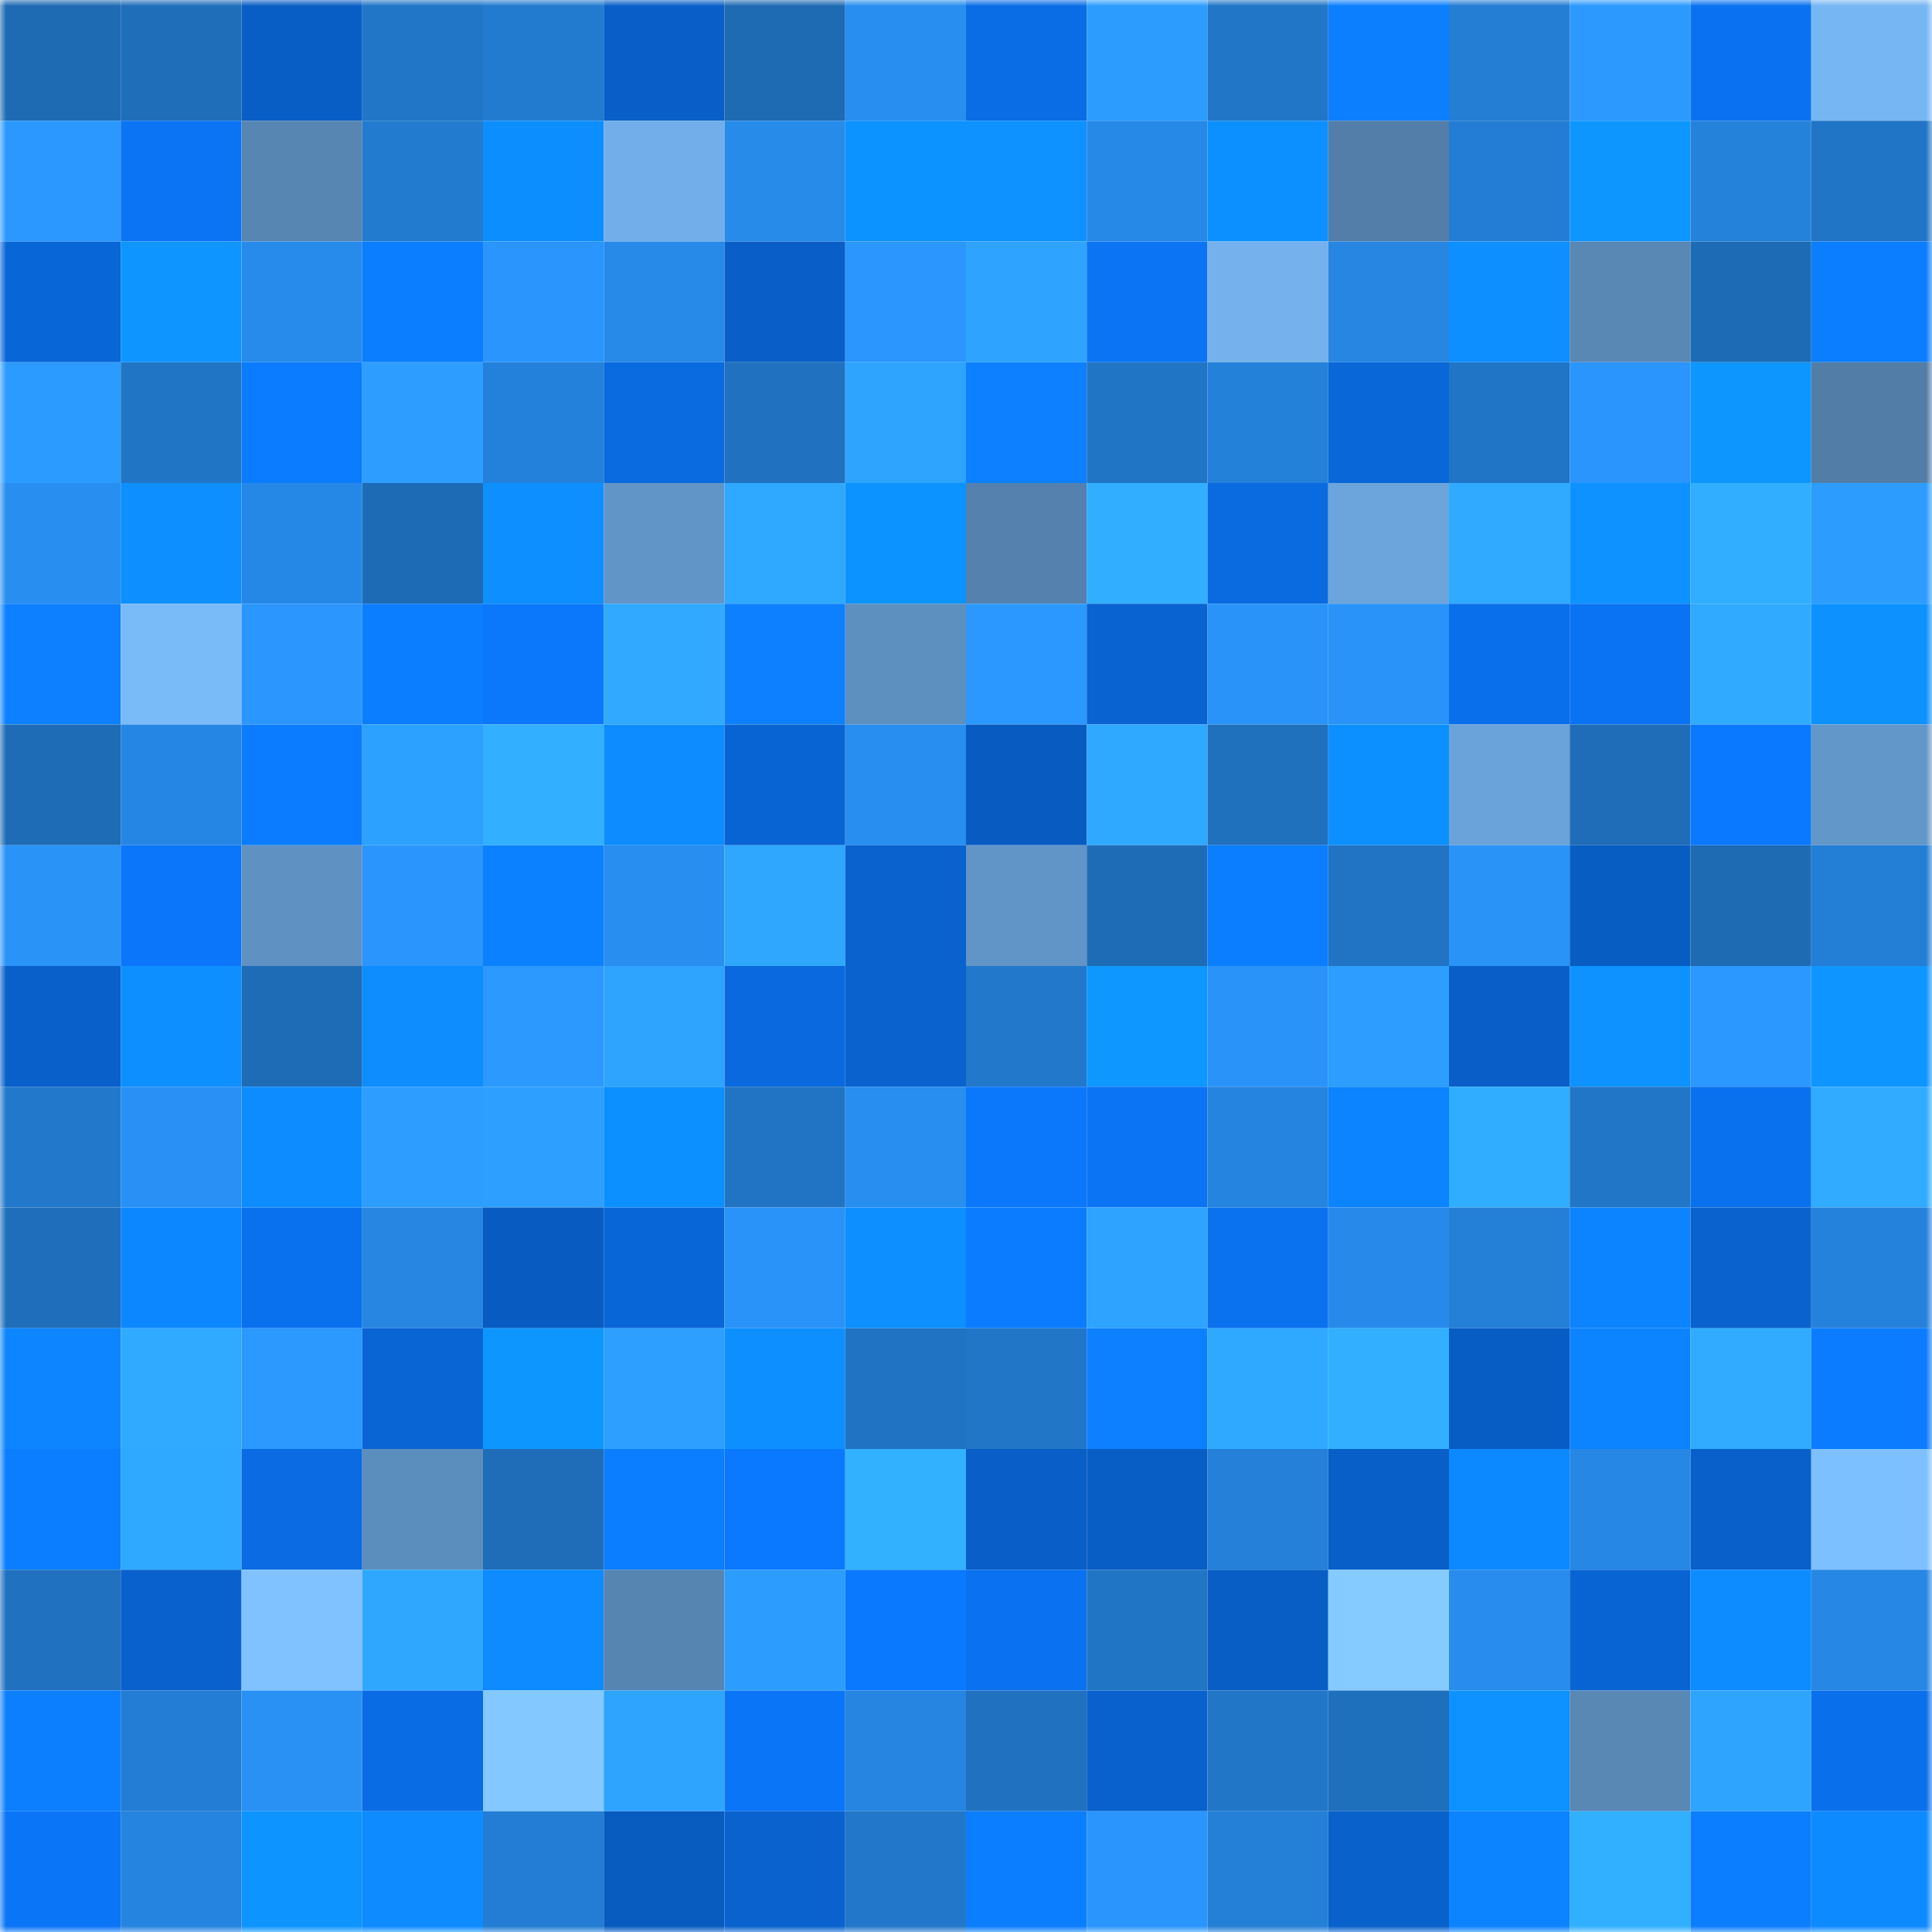 <svg viewBox="0 0 160 160" fill="none" role="img" xmlns="http://www.w3.org/2000/svg" width="240" height="240" name="ens%2Ccryptof1nn.eth"><mask id="1134676039" mask-type="alpha" maskUnits="userSpaceOnUse" x="0" y="0" width="160" height="160"><rect width="160" height="160" fill="#FFFFFF"></rect></mask><g mask="url(#1134676039)"><rect x="0" y="0" width="10" height="10" fill="#1e6bb4"></rect><rect x="10" y="0" width="10" height="10" fill="#1f6eba"></rect><rect x="20" y="0" width="10" height="10" fill="#095ec6"></rect><rect x="30" y="0" width="10" height="10" fill="#2176c8"></rect><rect x="40" y="0" width="10" height="10" fill="#237bd0"></rect><rect x="50" y="0" width="10" height="10" fill="#095fc7"></rect><rect x="60" y="0" width="10" height="10" fill="#1e6bb4"></rect><rect x="70" y="0" width="10" height="10" fill="#288eef"></rect><rect x="80" y="0" width="10" height="10" fill="#0a6de5"></rect><rect x="90" y="0" width="10" height="10" fill="#2c9dff"></rect><rect x="100" y="0" width="10" height="10" fill="#2176c8"></rect><rect x="110" y="0" width="10" height="10" fill="#0c7fff"></rect><rect x="120" y="0" width="10" height="10" fill="#237ed4"></rect><rect x="130" y="0" width="10" height="10" fill="#2b99ff"></rect><rect x="140" y="0" width="10" height="10" fill="#0a72f1"></rect><rect x="150" y="0" width="10" height="10" fill="#76b6f2"></rect><rect x="0" y="10" width="10" height="10" fill="#2b98ff"></rect><rect x="10" y="10" width="10" height="10" fill="#0b74f5"></rect><rect x="20" y="10" width="10" height="10" fill="#5786b3"></rect><rect x="30" y="10" width="10" height="10" fill="#237bcf"></rect><rect x="40" y="10" width="10" height="10" fill="#0d8eff"></rect><rect x="50" y="10" width="10" height="10" fill="#72aee9"></rect><rect x="60" y="10" width="10" height="10" fill="#278bea"></rect><rect x="70" y="10" width="10" height="10" fill="#0d93ff"></rect><rect x="80" y="10" width="10" height="10" fill="#0d92ff"></rect><rect x="90" y="10" width="10" height="10" fill="#2689e7"></rect><rect x="100" y="10" width="10" height="10" fill="#0d90ff"></rect><rect x="110" y="10" width="10" height="10" fill="#527ea9"></rect><rect x="120" y="10" width="10" height="10" fill="#237dd4"></rect><rect x="130" y="10" width="10" height="10" fill="#0e96ff"></rect><rect x="140" y="10" width="10" height="10" fill="#2582db"></rect><rect x="150" y="10" width="10" height="10" fill="#2175c6"></rect><rect x="0" y="20" width="10" height="10" fill="#0966d7"></rect><rect x="10" y="20" width="10" height="10" fill="#0e95ff"></rect><rect x="20" y="20" width="10" height="10" fill="#278bec"></rect><rect x="30" y="20" width="10" height="10" fill="#0b7dff"></rect><rect x="40" y="20" width="10" height="10" fill="#2a96fd"></rect><rect x="50" y="20" width="10" height="10" fill="#278ae9"></rect><rect x="60" y="20" width="10" height="10" fill="#095fc7"></rect><rect x="70" y="20" width="10" height="10" fill="#2a96fe"></rect><rect x="80" y="20" width="10" height="10" fill="#2ea3ff"></rect><rect x="90" y="20" width="10" height="10" fill="#0b74f5"></rect><rect x="100" y="20" width="10" height="10" fill="#74b1ed"></rect><rect x="110" y="20" width="10" height="10" fill="#2686e2"></rect><rect x="120" y="20" width="10" height="10" fill="#0d8fff"></rect><rect x="130" y="20" width="10" height="10" fill="#5988b5"></rect><rect x="140" y="20" width="10" height="10" fill="#1e6bb5"></rect><rect x="150" y="20" width="10" height="10" fill="#0b7eff"></rect><rect x="0" y="30" width="10" height="10" fill="#2c9bff"></rect><rect x="10" y="30" width="10" height="10" fill="#2175c5"></rect><rect x="20" y="30" width="10" height="10" fill="#0b7bff"></rect><rect x="30" y="30" width="10" height="10" fill="#2d9eff"></rect><rect x="40" y="30" width="10" height="10" fill="#2481db"></rect><rect x="50" y="30" width="10" height="10" fill="#0a6adf"></rect><rect x="60" y="30" width="10" height="10" fill="#2071bf"></rect><rect x="70" y="30" width="10" height="10" fill="#2ea4ff"></rect><rect x="80" y="30" width="10" height="10" fill="#0c80ff"></rect><rect x="90" y="30" width="10" height="10" fill="#2175c5"></rect><rect x="100" y="30" width="10" height="10" fill="#2481da"></rect><rect x="110" y="30" width="10" height="10" fill="#0967d8"></rect><rect x="120" y="30" width="10" height="10" fill="#2175c6"></rect><rect x="130" y="30" width="10" height="10" fill="#2a95fc"></rect><rect x="140" y="30" width="10" height="10" fill="#0e96ff"></rect><rect x="150" y="30" width="10" height="10" fill="#527da7"></rect><rect x="0" y="40" width="10" height="10" fill="#288ef0"></rect><rect x="10" y="40" width="10" height="10" fill="#0d8fff"></rect><rect x="20" y="40" width="10" height="10" fill="#2688e6"></rect><rect x="30" y="40" width="10" height="10" fill="#1e6bb5"></rect><rect x="40" y="40" width="10" height="10" fill="#0d8fff"></rect><rect x="50" y="40" width="10" height="10" fill="#6195c7"></rect><rect x="60" y="40" width="10" height="10" fill="#2fa9ff"></rect><rect x="70" y="40" width="10" height="10" fill="#0d93ff"></rect><rect x="80" y="40" width="10" height="10" fill="#5481ad"></rect><rect x="90" y="40" width="10" height="10" fill="#31aeff"></rect><rect x="100" y="40" width="10" height="10" fill="#0a6adf"></rect><rect x="110" y="40" width="10" height="10" fill="#6ca5dc"></rect><rect x="120" y="40" width="10" height="10" fill="#30aaff"></rect><rect x="130" y="40" width="10" height="10" fill="#0d92ff"></rect><rect x="140" y="40" width="10" height="10" fill="#31aeff"></rect><rect x="150" y="40" width="10" height="10" fill="#2c9dff"></rect><rect x="0" y="50" width="10" height="10" fill="#0c80ff"></rect><rect x="10" y="50" width="10" height="10" fill="#79baf8"></rect><rect x="20" y="50" width="10" height="10" fill="#2a96fe"></rect><rect x="30" y="50" width="10" height="10" fill="#0b7dff"></rect><rect x="40" y="50" width="10" height="10" fill="#0b77fa"></rect><rect x="50" y="50" width="10" height="10" fill="#30a9ff"></rect><rect x="60" y="50" width="10" height="10" fill="#0c80ff"></rect><rect x="70" y="50" width="10" height="10" fill="#5d8fbf"></rect><rect x="80" y="50" width="10" height="10" fill="#2b98ff"></rect><rect x="90" y="50" width="10" height="10" fill="#0963d1"></rect><rect x="100" y="50" width="10" height="10" fill="#2993f9"></rect><rect x="110" y="50" width="10" height="10" fill="#2993f9"></rect><rect x="120" y="50" width="10" height="10" fill="#0a6fea"></rect><rect x="130" y="50" width="10" height="10" fill="#0a73f3"></rect><rect x="140" y="50" width="10" height="10" fill="#30aaff"></rect><rect x="150" y="50" width="10" height="10" fill="#0d91ff"></rect><rect x="0" y="60" width="10" height="10" fill="#1e6cb6"></rect><rect x="10" y="60" width="10" height="10" fill="#2686e3"></rect><rect x="20" y="60" width="10" height="10" fill="#0b7bff"></rect><rect x="30" y="60" width="10" height="10" fill="#2da1ff"></rect><rect x="40" y="60" width="10" height="10" fill="#32b0ff"></rect><rect x="50" y="60" width="10" height="10" fill="#0d8cff"></rect><rect x="60" y="60" width="10" height="10" fill="#0964d3"></rect><rect x="70" y="60" width="10" height="10" fill="#288eef"></rect><rect x="80" y="60" width="10" height="10" fill="#085bc1"></rect><rect x="90" y="60" width="10" height="10" fill="#2fa8ff"></rect><rect x="100" y="60" width="10" height="10" fill="#1f70bd"></rect><rect x="110" y="60" width="10" height="10" fill="#0d90ff"></rect><rect x="120" y="60" width="10" height="10" fill="#6aa3d9"></rect><rect x="130" y="60" width="10" height="10" fill="#1f6db8"></rect><rect x="140" y="60" width="10" height="10" fill="#0b79ff"></rect><rect x="150" y="60" width="10" height="10" fill="#6297c9"></rect><rect x="0" y="70" width="10" height="10" fill="#2993f8"></rect><rect x="10" y="70" width="10" height="10" fill="#0b76f9"></rect><rect x="20" y="70" width="10" height="10" fill="#5f92c3"></rect><rect x="30" y="70" width="10" height="10" fill="#2a95fc"></rect><rect x="40" y="70" width="10" height="10" fill="#0c81ff"></rect><rect x="50" y="70" width="10" height="10" fill="#288ef0"></rect><rect x="60" y="70" width="10" height="10" fill="#2fa7ff"></rect><rect x="70" y="70" width="10" height="10" fill="#0962ce"></rect><rect x="80" y="70" width="10" height="10" fill="#6195c7"></rect><rect x="90" y="70" width="10" height="10" fill="#1e6cb6"></rect><rect x="100" y="70" width="10" height="10" fill="#0b7eff"></rect><rect x="110" y="70" width="10" height="10" fill="#2174c4"></rect><rect x="120" y="70" width="10" height="10" fill="#2993f8"></rect><rect x="130" y="70" width="10" height="10" fill="#085dc3"></rect><rect x="140" y="70" width="10" height="10" fill="#1e6bb4"></rect><rect x="150" y="70" width="10" height="10" fill="#237ed5"></rect><rect x="0" y="80" width="10" height="10" fill="#0960cb"></rect><rect x="10" y="80" width="10" height="10" fill="#0d8fff"></rect><rect x="20" y="80" width="10" height="10" fill="#1e6cb6"></rect><rect x="30" y="80" width="10" height="10" fill="#0d8dff"></rect><rect x="40" y="80" width="10" height="10" fill="#2b99ff"></rect><rect x="50" y="80" width="10" height="10" fill="#2ea4ff"></rect><rect x="60" y="80" width="10" height="10" fill="#0a69de"></rect><rect x="70" y="80" width="10" height="10" fill="#0962ce"></rect><rect x="80" y="80" width="10" height="10" fill="#2278ca"></rect><rect x="90" y="80" width="10" height="10" fill="#0e97ff"></rect><rect x="100" y="80" width="10" height="10" fill="#2a93f9"></rect><rect x="110" y="80" width="10" height="10" fill="#2d9eff"></rect><rect x="120" y="80" width="10" height="10" fill="#095fc7"></rect><rect x="130" y="80" width="10" height="10" fill="#0d92ff"></rect><rect x="140" y="80" width="10" height="10" fill="#2b98ff"></rect><rect x="150" y="80" width="10" height="10" fill="#0e95ff"></rect><rect x="0" y="90" width="10" height="10" fill="#2278cb"></rect><rect x="10" y="90" width="10" height="10" fill="#2991f6"></rect><rect x="20" y="90" width="10" height="10" fill="#0d8cff"></rect><rect x="30" y="90" width="10" height="10" fill="#2d9eff"></rect><rect x="40" y="90" width="10" height="10" fill="#2da0ff"></rect><rect x="50" y="90" width="10" height="10" fill="#0d90ff"></rect><rect x="60" y="90" width="10" height="10" fill="#2174c4"></rect><rect x="70" y="90" width="10" height="10" fill="#288eef"></rect><rect x="80" y="90" width="10" height="10" fill="#0b77fb"></rect><rect x="90" y="90" width="10" height="10" fill="#0b74f5"></rect><rect x="100" y="90" width="10" height="10" fill="#2584e0"></rect><rect x="110" y="90" width="10" height="10" fill="#0c83ff"></rect><rect x="120" y="90" width="10" height="10" fill="#31adff"></rect><rect x="130" y="90" width="10" height="10" fill="#2176c7"></rect><rect x="140" y="90" width="10" height="10" fill="#0a71ee"></rect><rect x="150" y="90" width="10" height="10" fill="#30abff"></rect><rect x="0" y="100" width="10" height="10" fill="#1f6ebb"></rect><rect x="10" y="100" width="10" height="10" fill="#0c87ff"></rect><rect x="20" y="100" width="10" height="10" fill="#0a71ee"></rect><rect x="30" y="100" width="10" height="10" fill="#2686e2"></rect><rect x="40" y="100" width="10" height="10" fill="#085bc0"></rect><rect x="50" y="100" width="10" height="10" fill="#0966d7"></rect><rect x="60" y="100" width="10" height="10" fill="#2993f9"></rect><rect x="70" y="100" width="10" height="10" fill="#0d8fff"></rect><rect x="80" y="100" width="10" height="10" fill="#0b7cff"></rect><rect x="90" y="100" width="10" height="10" fill="#2ea3ff"></rect><rect x="100" y="100" width="10" height="10" fill="#0a71ef"></rect><rect x="110" y="100" width="10" height="10" fill="#278aea"></rect><rect x="120" y="100" width="10" height="10" fill="#247fd7"></rect><rect x="130" y="100" width="10" height="10" fill="#0c83ff"></rect><rect x="140" y="100" width="10" height="10" fill="#0962ce"></rect><rect x="150" y="100" width="10" height="10" fill="#2582dc"></rect><rect x="0" y="110" width="10" height="10" fill="#0c85ff"></rect><rect x="10" y="110" width="10" height="10" fill="#30aaff"></rect><rect x="20" y="110" width="10" height="10" fill="#2b99ff"></rect><rect x="30" y="110" width="10" height="10" fill="#0965d4"></rect><rect x="40" y="110" width="10" height="10" fill="#0e96ff"></rect><rect x="50" y="110" width="10" height="10" fill="#2da0ff"></rect><rect x="60" y="110" width="10" height="10" fill="#0d8fff"></rect><rect x="70" y="110" width="10" height="10" fill="#2073c2"></rect><rect x="80" y="110" width="10" height="10" fill="#2176c7"></rect><rect x="90" y="110" width="10" height="10" fill="#0c80ff"></rect><rect x="100" y="110" width="10" height="10" fill="#2fa8ff"></rect><rect x="110" y="110" width="10" height="10" fill="#32b0ff"></rect><rect x="120" y="110" width="10" height="10" fill="#085dc4"></rect><rect x="130" y="110" width="10" height="10" fill="#0c83ff"></rect><rect x="140" y="110" width="10" height="10" fill="#30abff"></rect><rect x="150" y="110" width="10" height="10" fill="#0b7bff"></rect><rect x="0" y="120" width="10" height="10" fill="#0b7eff"></rect><rect x="10" y="120" width="10" height="10" fill="#2fa8ff"></rect><rect x="20" y="120" width="10" height="10" fill="#0a6be2"></rect><rect x="30" y="120" width="10" height="10" fill="#5c8ebd"></rect><rect x="40" y="120" width="10" height="10" fill="#1f6db8"></rect><rect x="50" y="120" width="10" height="10" fill="#0b7dff"></rect><rect x="60" y="120" width="10" height="10" fill="#0b79ff"></rect><rect x="70" y="120" width="10" height="10" fill="#32b1ff"></rect><rect x="80" y="120" width="10" height="10" fill="#095ec7"></rect><rect x="90" y="120" width="10" height="10" fill="#095ec5"></rect><rect x="100" y="120" width="10" height="10" fill="#2480d8"></rect><rect x="110" y="120" width="10" height="10" fill="#095fc8"></rect><rect x="120" y="120" width="10" height="10" fill="#0c89ff"></rect><rect x="130" y="120" width="10" height="10" fill="#2687e5"></rect><rect x="140" y="120" width="10" height="10" fill="#0960ca"></rect><rect x="150" y="120" width="10" height="10" fill="#7dc0ff"></rect><rect x="0" y="130" width="10" height="10" fill="#2071bf"></rect><rect x="10" y="130" width="10" height="10" fill="#0961cd"></rect><rect x="20" y="130" width="10" height="10" fill="#7fc2ff"></rect><rect x="30" y="130" width="10" height="10" fill="#2fa7ff"></rect><rect x="40" y="130" width="10" height="10" fill="#0d8bff"></rect><rect x="50" y="130" width="10" height="10" fill="#5785b2"></rect><rect x="60" y="130" width="10" height="10" fill="#2c9cff"></rect><rect x="70" y="130" width="10" height="10" fill="#0b79fe"></rect><rect x="80" y="130" width="10" height="10" fill="#0a72f0"></rect><rect x="90" y="130" width="10" height="10" fill="#2175c5"></rect><rect x="100" y="130" width="10" height="10" fill="#095ec5"></rect><rect x="110" y="130" width="10" height="10" fill="#85cbff"></rect><rect x="120" y="130" width="10" height="10" fill="#278ced"></rect><rect x="130" y="130" width="10" height="10" fill="#0964d3"></rect><rect x="140" y="130" width="10" height="10" fill="#0d8cff"></rect><rect x="150" y="130" width="10" height="10" fill="#2687e4"></rect><rect x="0" y="140" width="10" height="10" fill="#0c7fff"></rect><rect x="10" y="140" width="10" height="10" fill="#237dd4"></rect><rect x="20" y="140" width="10" height="10" fill="#2990f4"></rect><rect x="30" y="140" width="10" height="10" fill="#0a6ce4"></rect><rect x="40" y="140" width="10" height="10" fill="#83c9ff"></rect><rect x="50" y="140" width="10" height="10" fill="#2ea4ff"></rect><rect x="60" y="140" width="10" height="10" fill="#0b75f7"></rect><rect x="70" y="140" width="10" height="10" fill="#2585e0"></rect><rect x="80" y="140" width="10" height="10" fill="#2072c1"></rect><rect x="90" y="140" width="10" height="10" fill="#0961cd"></rect><rect x="100" y="140" width="10" height="10" fill="#2176c8"></rect><rect x="110" y="140" width="10" height="10" fill="#1f70bc"></rect><rect x="120" y="140" width="10" height="10" fill="#0d92ff"></rect><rect x="130" y="140" width="10" height="10" fill="#5988b5"></rect><rect x="140" y="140" width="10" height="10" fill="#2ea4ff"></rect><rect x="150" y="140" width="10" height="10" fill="#0a6fea"></rect><rect x="0" y="150" width="10" height="10" fill="#0b75f7"></rect><rect x="10" y="150" width="10" height="10" fill="#2584df"></rect><rect x="20" y="150" width="10" height="10" fill="#0d94ff"></rect><rect x="30" y="150" width="10" height="10" fill="#0d8bff"></rect><rect x="40" y="150" width="10" height="10" fill="#237dd4"></rect><rect x="50" y="150" width="10" height="10" fill="#085bbf"></rect><rect x="60" y="150" width="10" height="10" fill="#0962ce"></rect><rect x="70" y="150" width="10" height="10" fill="#2277ca"></rect><rect x="80" y="150" width="10" height="10" fill="#0b7eff"></rect><rect x="90" y="150" width="10" height="10" fill="#2a96fd"></rect><rect x="100" y="150" width="10" height="10" fill="#247fd6"></rect><rect x="110" y="150" width="10" height="10" fill="#0961cc"></rect><rect x="120" y="150" width="10" height="10" fill="#0c83ff"></rect><rect x="130" y="150" width="10" height="10" fill="#31b0ff"></rect><rect x="140" y="150" width="10" height="10" fill="#0b7eff"></rect><rect x="150" y="150" width="10" height="10" fill="#0d8aff"></rect></g></svg>